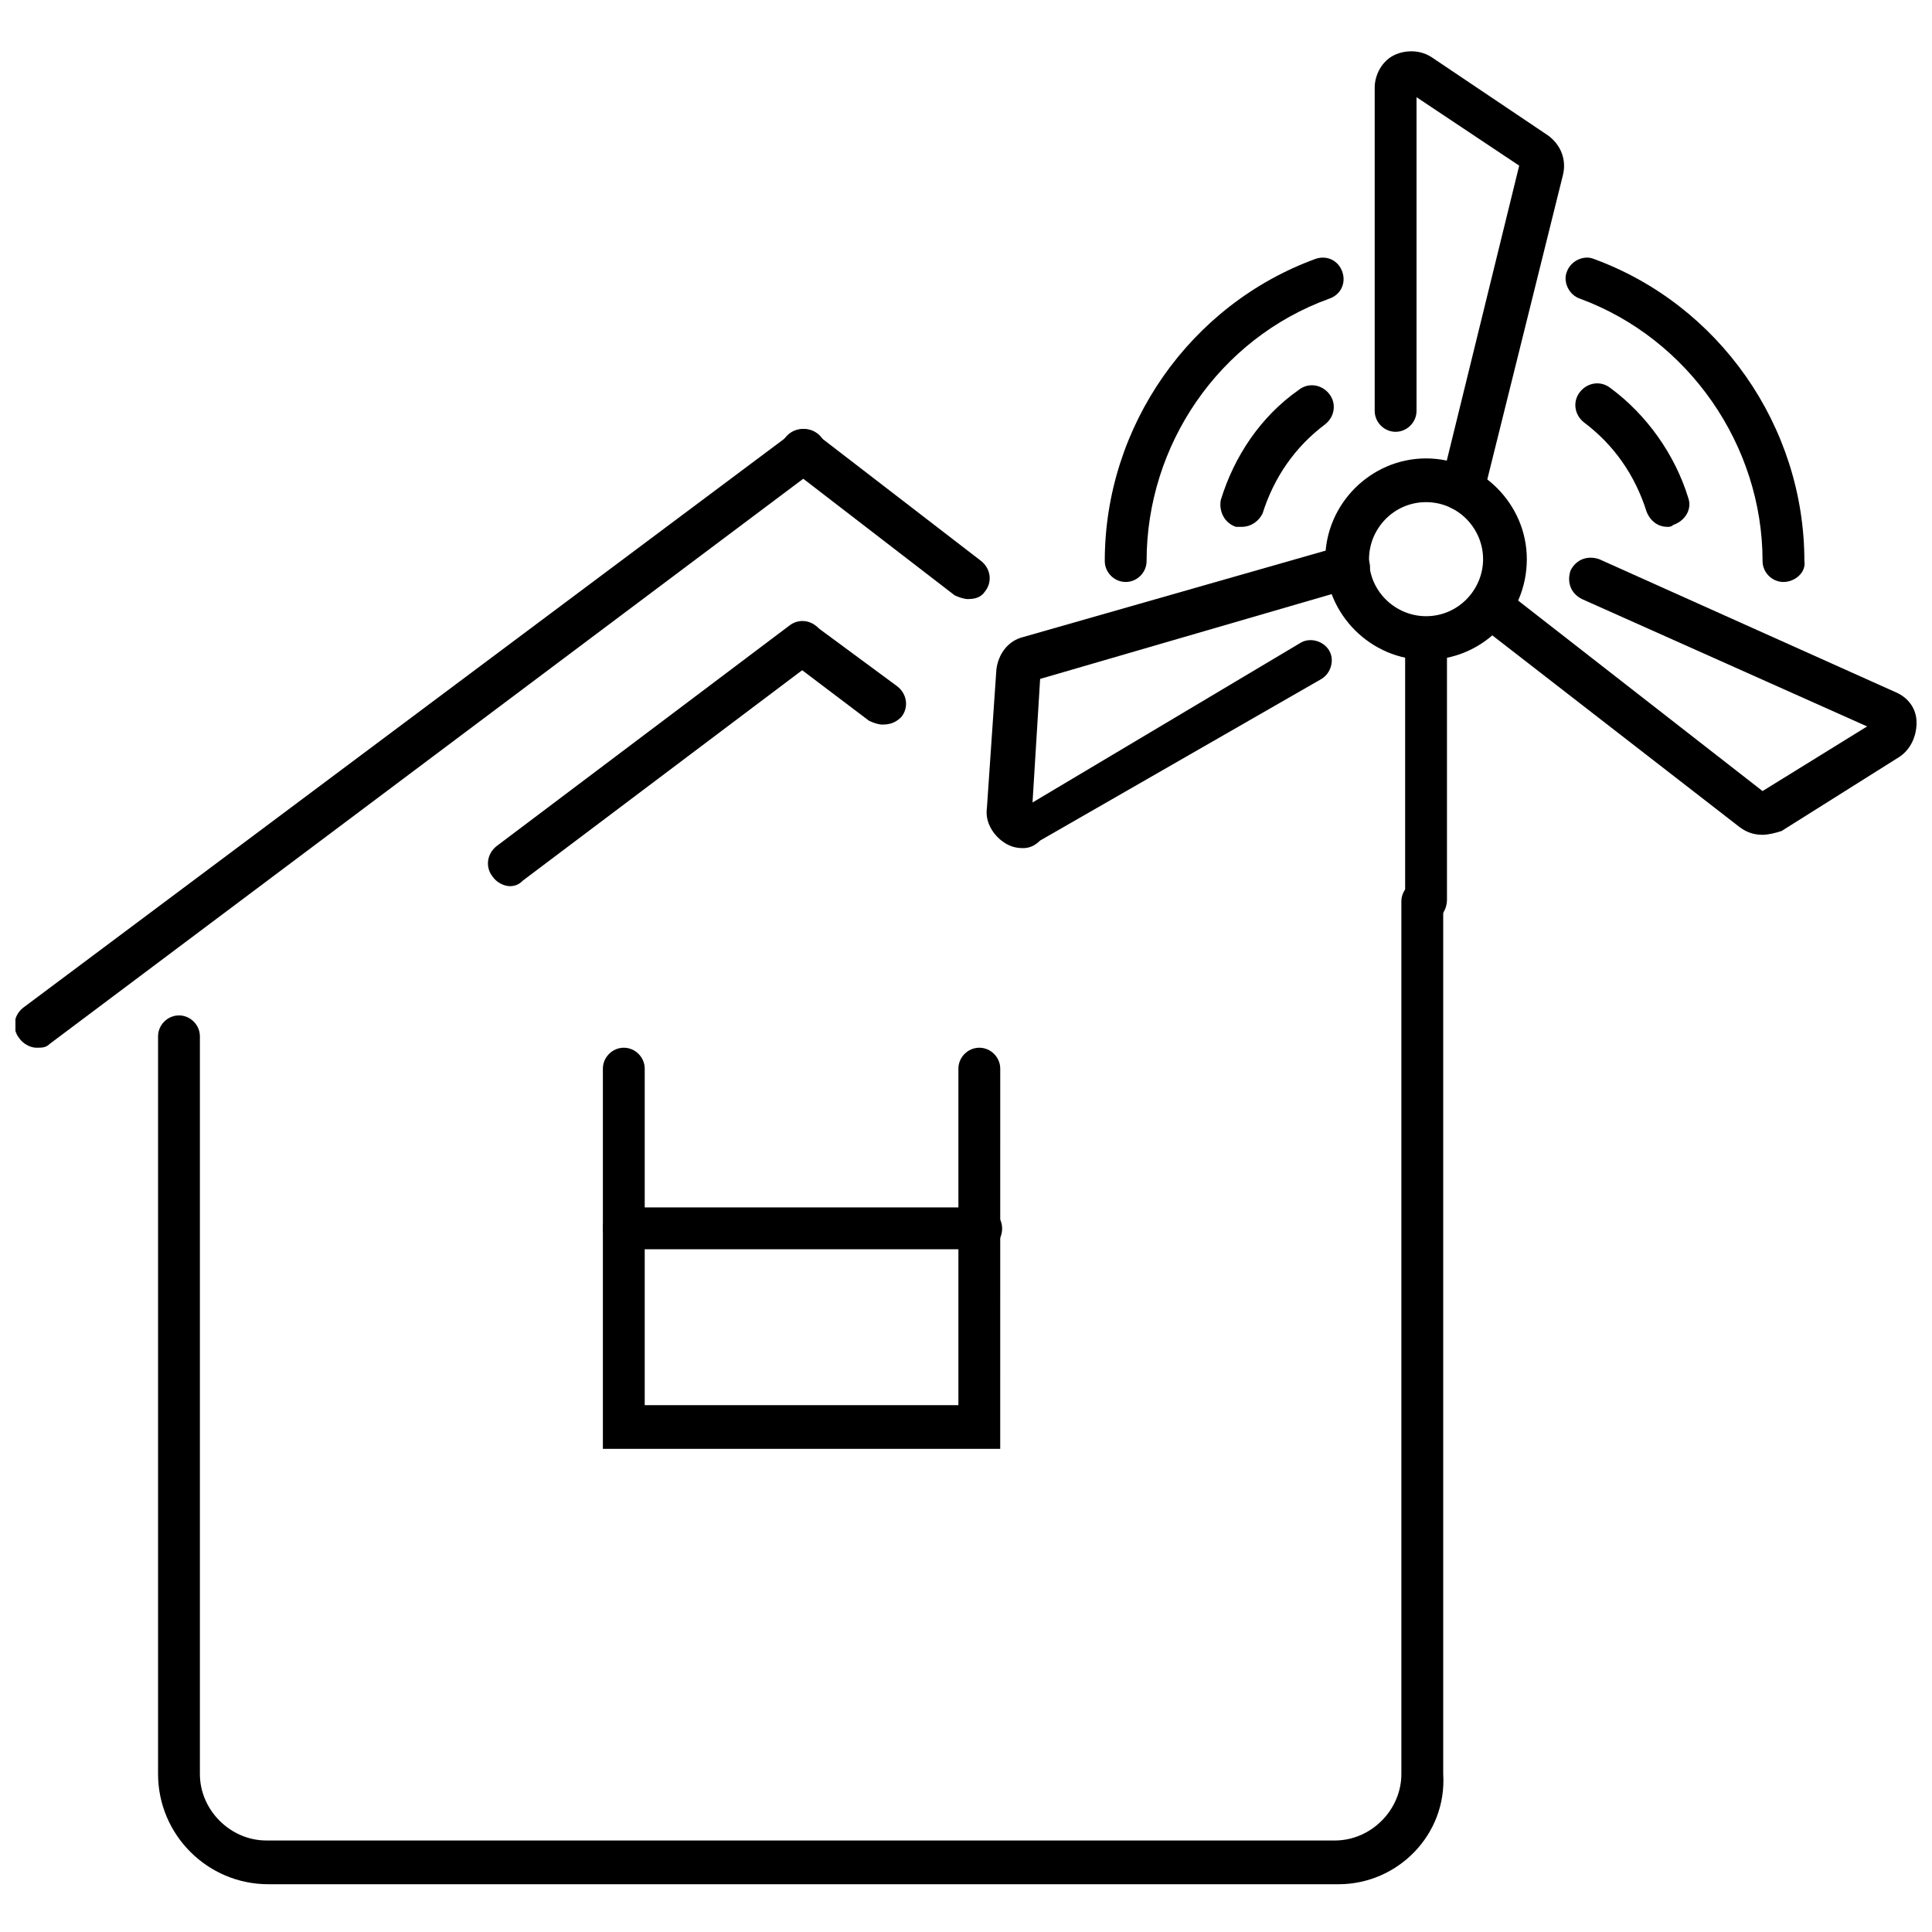 <?xml version="1.0" encoding="UTF-8"?>
<!-- Uploaded to: ICON Repo, www.svgrepo.com, Generator: ICON Repo Mixer Tools -->
<svg width="800px" height="800px" version="1.1" viewBox="144 144 512 512" xmlns="http://www.w3.org/2000/svg">
 <defs>
  <clipPath id="b">
   <path d="m533 291h118.9v75h-118.9z"/>
  </clipPath>
  <clipPath id="a">
   <path d="m148.09 257h214.91v165h-214.91z"/>
  </clipPath>
 </defs>
 <path d="m521.92 318.89c-14.609 0-26.703-12.09-26.703-26.703 0-14.609 12.09-26.703 26.703-26.703 14.609 0 26.703 12.09 26.703 26.703-0.004 15.113-12.094 26.703-26.703 26.703zm0-41.816c-8.566 0-15.113 7.055-15.113 15.113 0 8.566 7.055 15.113 15.113 15.113 8.566 0 15.113-7.055 15.113-15.113 0-8.062-6.551-15.113-15.113-15.113z"/>
 <path d="m521.92 388.41c-3.023 0-5.543-2.519-5.543-5.543v-69.523c0-3.023 2.519-5.543 5.543-5.543s5.543 2.519 5.543 5.543v69.023c-0.004 3.523-2.523 6.043-5.543 6.043z"/>
 <path d="m531.49 279.09h-1.512c-3.023-0.504-5.039-4.031-4.031-7.055l20.656-84.137-27.207-18.137v83.129c0 3.023-2.519 5.543-5.543 5.543-3.023 0-5.543-2.519-5.543-5.543v-85.648c0-3.527 2.016-7.055 5.039-8.566 3.023-1.512 7.055-1.512 10.078 0.504l30.73 20.656c3.527 2.519 5.039 6.551 4.031 10.578l-21.16 85.145c-0.5 1.516-3.019 3.531-5.539 3.531z"/>
 <path d="m415.11 368.76c-2.016 0-3.527-0.504-5.039-1.512-3.023-2.016-5.039-5.543-4.535-9.07l2.519-36.777c0.504-4.031 3.023-7.559 7.055-8.566l84.641-24.184c3.023-1.008 6.047 1.008 7.055 4.031 1.008 3.023-1.008 6.047-4.031 7.055l-83.129 24.184-2.016 32.746 71.035-42.316c2.519-1.512 6.047-0.504 7.559 2.016 1.512 2.519 0.504 6.047-2.016 7.559l-74.562 42.824c-1.512 1.508-3.023 2.012-4.535 2.012z"/>
 <g clip-path="url(#b)">
  <path d="m611.09 365.23c-2.016 0-4.031-0.504-6.047-2.016l-69.523-53.906c-2.519-2.016-3.023-5.543-1.008-8.062s5.543-3.023 8.062-1.008l68.52 53.402 27.711-17.129-75.57-33.754c-3.023-1.512-4.031-4.535-3.023-7.559 1.512-3.023 4.535-4.031 7.559-3.023l78.594 35.266c3.527 1.512 5.543 4.535 5.543 8.062 0 3.527-1.512 7.055-4.535 9.07l-31.234 19.648c-1.52 0.504-3.535 1.008-5.047 1.008z"/>
 </g>
 <path d="m442.32 298.23c-3.023 0-5.543-2.519-5.543-5.543 0-35.77 22.672-68.016 55.922-80.105 3.023-1.008 6.047 0.504 7.055 3.527 1.008 3.023-0.504 6.047-3.527 7.055-29.223 10.578-48.367 38.793-48.367 69.527 0 3.019-2.519 5.539-5.539 5.539z"/>
 <path d="m473.05 283.62h-1.512c-3.023-1.008-4.535-4.031-4.031-7.055 3.527-11.586 10.578-22.168 20.656-29.223 2.519-2.016 6.047-1.512 8.062 1.008 2.016 2.519 1.512 6.047-1.008 8.062-8.062 6.047-13.602 14.105-16.625 23.68-1.008 2.016-3.023 3.527-5.543 3.527z"/>
 <path d="m616.64 298.23c-3.023 0-5.543-2.519-5.543-5.543 0-30.73-19.648-58.945-48.367-69.527-3.023-1.008-4.535-4.535-3.527-7.055 1.008-3.023 4.535-4.535 7.055-3.527 33.25 12.09 55.922 44.336 55.922 80.105 0.508 3.027-2.516 5.547-5.539 5.547z"/>
 <path d="m585.9 283.62c-2.519 0-4.535-1.512-5.543-4.031-3.023-9.574-8.566-17.633-16.625-23.68-2.519-2.016-3.023-5.543-1.008-8.062 2.016-2.519 5.543-3.023 8.062-1.008 9.574 7.055 17.129 17.633 20.656 29.223 1.008 3.023-1.008 6.047-4.031 7.055-0.504 0.504-1.008 0.504-1.512 0.504z"/>
 <g clip-path="url(#a)">
  <path d="m153.64 421.66c-1.512 0-3.527-1.008-4.535-2.519-2.016-2.519-1.512-6.047 1.008-8.062l203.54-152.15c2.519-2.016 6.047-1.512 8.062 1.008 2.016 2.519 1.512 6.047-1.008 8.062l-203.54 152.65c-1.008 1.008-2.016 1.008-3.527 1.008z"/>
 </g>
 <path d="m279.09 378.84c-1.512 0-3.527-1.008-4.535-2.519-2.016-2.519-1.512-6.047 1.008-8.062l77.586-58.441c2.519-2.016 6.047-1.512 8.062 1.008s1.512 6.047-1.008 8.062l-77.59 58.441c-1.008 1.008-2.016 1.512-3.523 1.512z"/>
 <path d="m400.5 302.76c-1.008 0-2.519-0.504-3.527-1.008l-43.832-33.754c-2.519-2.016-3.023-5.543-1.008-8.062s5.543-3.023 8.062-1.008l43.832 33.754c2.519 2.016 3.023 5.543 1.008 8.062-1.012 1.512-2.523 2.016-4.535 2.016z"/>
 <path d="m498.75 643.34h-283.64c-16.121 0-29.223-13.098-29.223-29.223v-195.48c0-3.023 2.519-5.543 5.543-5.543s5.543 2.519 5.543 5.543v195.48c0 9.574 8.062 17.633 17.633 17.633h283.14c9.574 0 17.633-8.062 17.633-17.633v-231.25c0-3.023 2.519-5.543 5.543-5.543 3.023 0 5.543 2.519 5.543 5.543v231.25c1.004 16.121-12.094 29.223-27.711 29.223z"/>
 <path d="m377.83 336.02c-1.008 0-2.519-0.504-3.527-1.008l-20.656-15.617c-2.519-2.016-3.023-5.543-1.008-8.062s5.543-3.023 8.062-1.008l21.16 15.617c2.519 2.016 3.023 5.543 1.008 8.062-1.512 1.512-3.023 2.016-5.039 2.016z"/>
 <path d="m410.07 527.96h-106.3v-100.76c0-3.023 2.519-5.543 5.543-5.543s5.543 2.519 5.543 5.543v89.176h83.129v-89.176c0-3.023 2.519-5.543 5.543-5.543 3.023 0 5.543 2.519 5.543 5.543l-0.004 100.76z"/>
 <path d="m404.03 475.07h-94.715c-3.023 0-5.543-2.519-5.543-5.543 0-3.023 2.519-5.543 5.543-5.543h94.715c3.023 0 5.543 2.519 5.543 5.543 0 3.023-2.016 5.543-5.543 5.543z"/>
</svg>